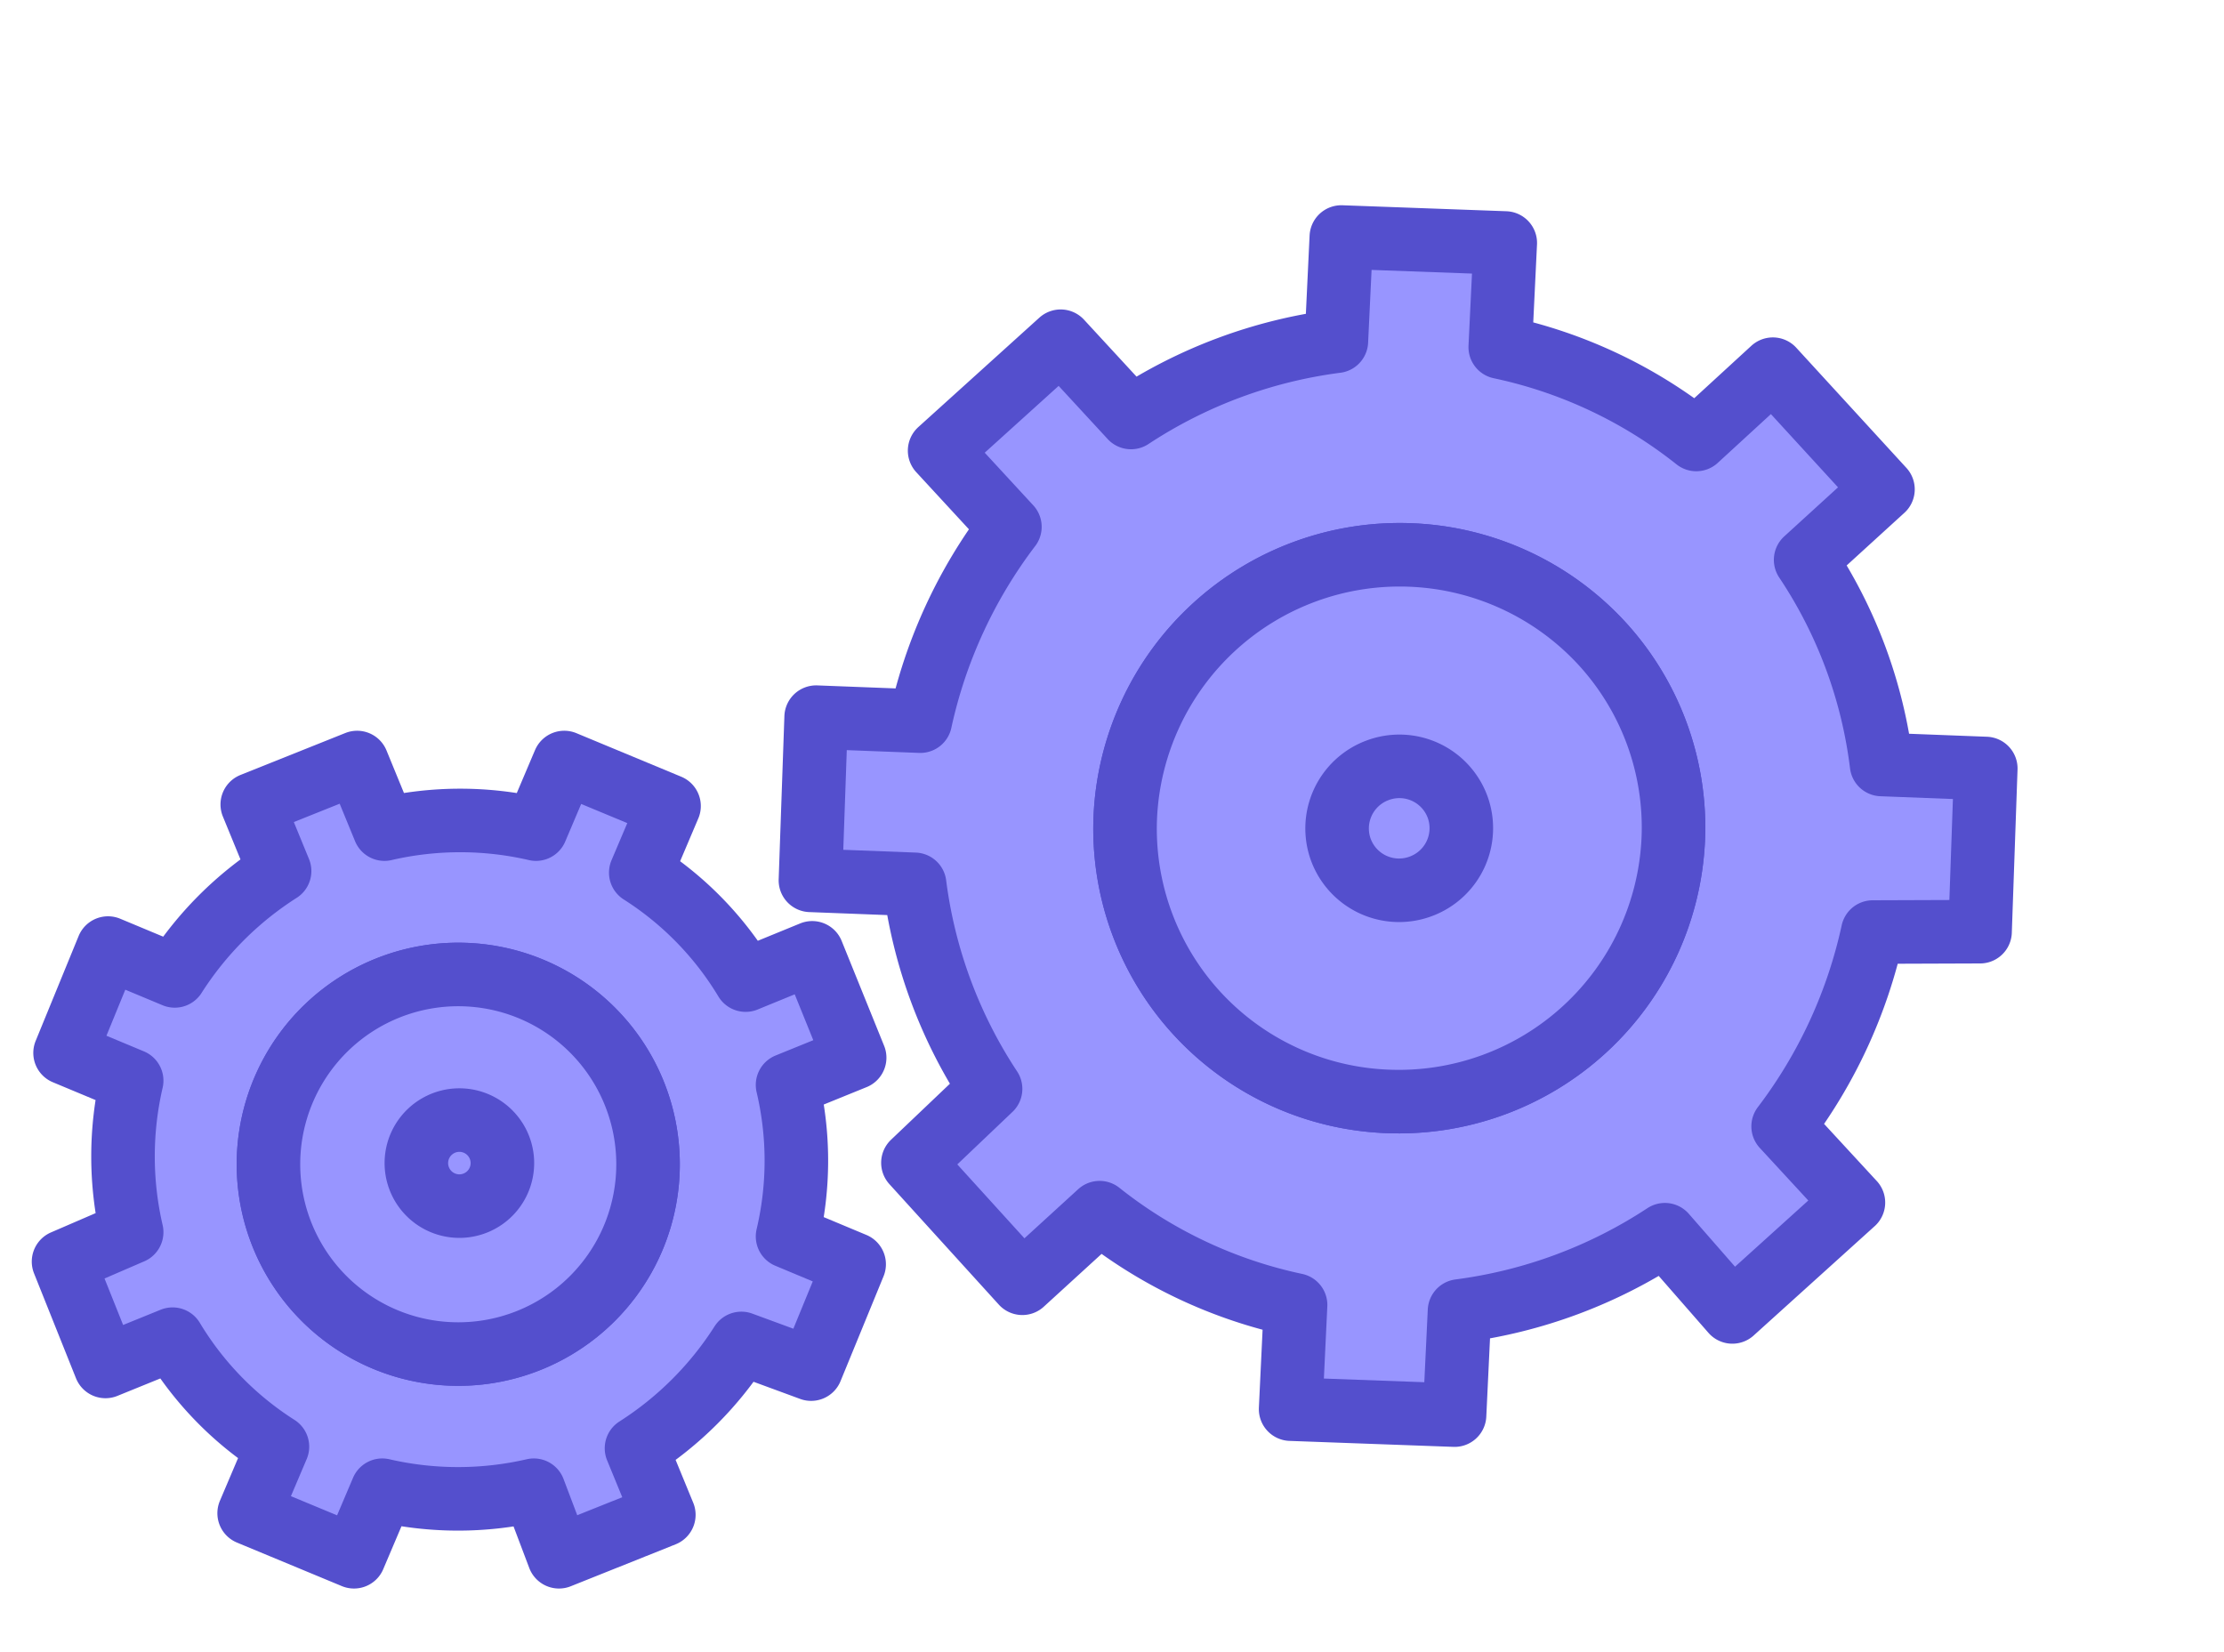 <svg xmlns="http://www.w3.org/2000/svg" width="35" height="26" fill="none">
  <path fill="#9895ff" fill-rule="evenodd" stroke="#544fcd" stroke-linecap="round" stroke-linejoin="round"
    d="M12.765 21.546l.677-1.65-1.048-.438c.185-.784.185-1.6 0-2.384l1.056-.429-.668-1.65-1.048.429a5.147 5.147 0 00-1.65-1.691l.445-1.048L8.88 12l-.445 1.048a5.289 5.289 0 00-2.385 0L5.62 12l-1.65.66.43 1.048a5.396 5.396 0 00-1.65 1.65L1.7 14.92l-.676 1.65 1.048.437a5.288 5.288 0 000 2.384L1 19.854l.66 1.65 1.056-.429a5.148 5.148 0 001.65 1.692l-.445 1.047 1.65.685.445-1.047c.785.181 1.6.181 2.385 0l.396 1.047 1.65-.66-.43-1.047a5.396 5.396 0 001.65-1.65l1.098.404z"
    clip-rule="evenodd" />
  <path stroke="#544fcd" stroke-linecap="round" stroke-linejoin="round"
    d="M9.985 19.432a2.987 2.987 0 11-5.508-2.311 2.987 2.987 0 015.508 2.311v0z" clip-rule="evenodd" />
  <path fill="#9895ff" fill-rule="evenodd" stroke="#544fcd" stroke-linecap="round" stroke-linejoin="round"
    d="M9.985 19.432a2.987 2.987 0 11-5.508-2.311 2.987 2.987 0 015.508 2.311v0z" clip-rule="evenodd" />
  <path stroke="#544fcd" stroke-linecap="round" stroke-linejoin="round"
    d="M7.906 18.278a.677.677 0 11-1.353 0 .677.677 0 011.353 0v0z" clip-rule="evenodd" />
  <path fill="#9895ff" fill-rule="evenodd" stroke="#544fcd" stroke-linecap="round" stroke-linejoin="round"
    d="M31.161 14.662l.09-2.568-1.64-.063a7.42 7.42 0 00-1.195-3.22l1.217-1.11L27.9 5.81l-1.205 1.106a7.428 7.428 0 00-3.085-1.453l.079-1.639-2.58-.094-.078 1.64c-1.155.149-2.26.56-3.232 1.2l-1.107-1.2-1.905 1.722 1.106 1.199a7.785 7.785 0 00-1.41 3.058l-1.639-.063-.09 2.568 1.64.063a7.586 7.586 0 001.195 3.219l-1.222 1.163 1.722 1.896 1.216-1.111a7.429 7.429 0 003.084 1.453l-.078 1.639 2.58.094.078-1.639a7.677 7.677 0 003.232-1.2l1.062 1.215 1.905-1.721-1.106-1.199a7.785 7.785 0 001.41-3.058l1.689-.006z"
    clip-rule="evenodd" />
  <path stroke="#544fcd" stroke-linecap="round" stroke-linejoin="round"
    d="M26.333 13.208a4.324 4.324 0 01-4.497 4.125 4.295 4.295 0 01-4.127-4.471 4.324 4.324 0 017.491-2.747 4.285 4.285 0 011.133 3.093v0z"
    clip-rule="evenodd" />
  <path fill="#9895ff" fill-rule="evenodd" stroke="#544fcd" stroke-linecap="round" stroke-linejoin="round"
    d="M26.333 13.208a4.324 4.324 0 01-4.497 4.125 4.295 4.295 0 01-4.127-4.471 4.324 4.324 0 017.491-2.747 4.285 4.285 0 011.133 3.093v0z"
    clip-rule="evenodd" />
  <path stroke="#544fcd" stroke-linecap="round" stroke-linejoin="round"
    d="M22.937 12.695a.976.976 0 01-.578 1.254.976.976 0 01-1.256-.573.976.976 0 01.578-1.254.976.976 0 011.256.573v0z"
    clip-rule="evenodd" />
</svg>